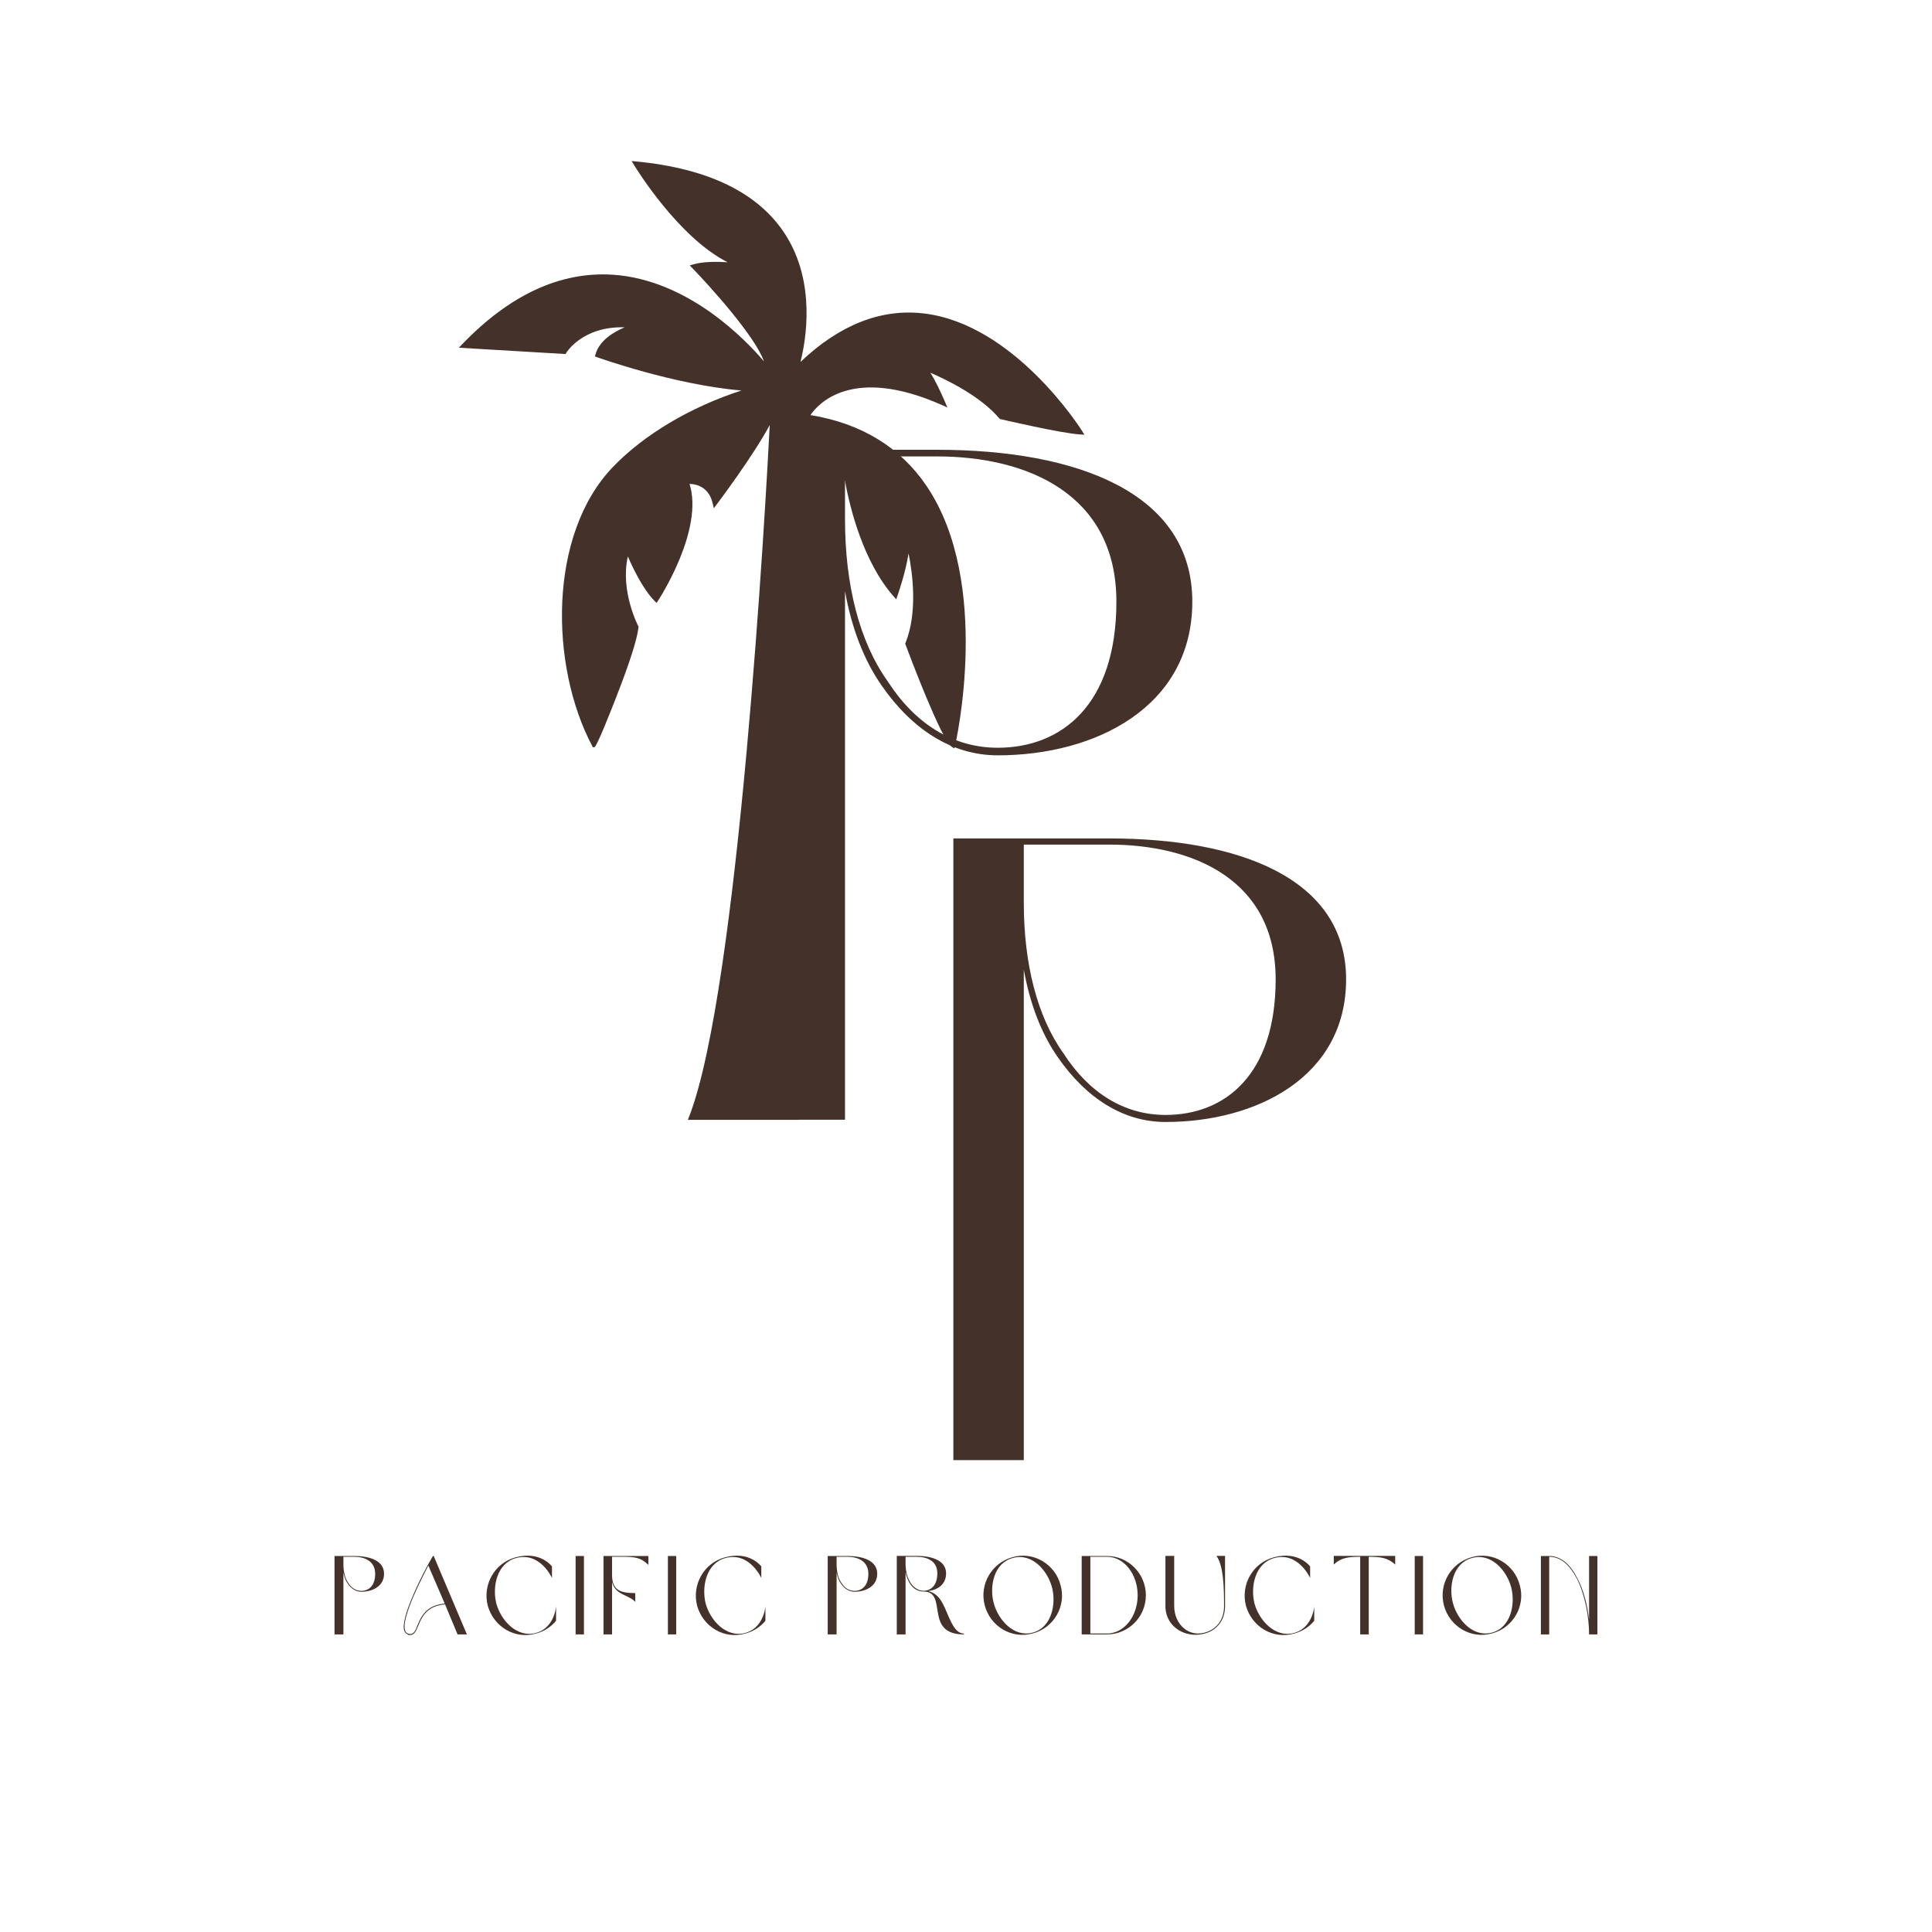 <svg xmlns="http://www.w3.org/2000/svg" xmlns:xlink="http://www.w3.org/1999/xlink" width="1080" zoomAndPan="magnify" viewBox="0 0 810 810" height="1080" preserveAspectRatio="xMidYMid meet" version="1.0"><defs><g/><clipPath id="65cc34e236"><path d="M 192.359 67.508 L 454.859 67.508 L 454.859 469.508 L 192.359 469.508 Z M 192.359 67.508 " clip-rule="nonzero"/></clipPath></defs><g clip-path="url(#65cc34e236)"><path fill="#44322a" d="M 453.707 180.734 C 453.43 180.285 425.426 135.727 387.07 131.383 C 369.242 129.363 351.941 136.215 335.598 151.746 C 337.848 142.891 342.23 118.535 329.242 98.293 C 318.074 80.891 297.012 70.59 266.641 67.684 L 264.801 67.508 L 265.758 69.086 C 266.578 70.438 284.363 99.492 305.062 109.953 C 300.629 109.66 294.824 109.621 290.648 110.844 L 289.168 111.277 L 290.242 112.383 C 298.008 120.375 316.707 141.18 320.293 151.516 C 313 142.898 288.73 117.234 256.855 115.176 C 234.977 113.777 213.727 123.566 193.773 144.332 L 192.379 145.781 L 237.113 148.434 L 237.402 147.938 C 237.473 147.816 244.195 136.707 261.875 137.234 C 257.559 139.051 251.266 142.652 249.652 148.613 L 249.43 149.438 L 250.234 149.73 C 250.57 149.852 282.461 161.305 310.859 163.715 C 289.461 170.652 270.012 182.195 256.938 195.812 C 229.734 224.152 230.492 279.152 248.27 312.742 L 248.586 313.34 L 249.25 313.223 C 250.215 313.055 256.07 298.109 258.273 292.48 C 263.938 278.023 267.105 268.117 267.691 263.031 L 267.727 262.746 L 267.594 262.492 C 267.508 262.336 259.938 247.738 263.23 233.289 C 265.156 237.758 269.508 247.012 274.469 251.977 L 275.281 252.785 L 275.902 251.828 C 276.707 250.594 295.102 222.055 289.098 202.883 C 291.555 202.926 297.168 203.844 298.824 211.137 L 299.266 213.086 L 300.473 211.492 C 301.156 210.586 315.766 191.176 322.719 178.203 C 321.023 210.949 309.773 414.527 288.891 468.23 L 288.398 469.496 L 334.875 469.496 L 334.914 468.602 C 334.98 466.855 341.137 309.434 336.535 191.23 C 341.789 198.496 346.68 206.375 347.082 211.016 L 347.289 213.406 L 348.746 211.496 C 348.961 211.215 352.469 206.562 354.195 201.316 C 356.277 212.727 361.84 235.523 374.699 250.078 L 375.742 251.258 L 376.27 249.773 C 376.438 249.297 379.648 240.191 380.914 232.027 C 382.613 240.387 384.789 256.668 379.641 269.543 L 379.504 269.875 L 379.629 270.211 C 381.164 274.316 394.723 310.41 399.047 313.102 L 400.145 313.785 L 400.441 312.527 C 400.598 311.852 416.051 244.434 388.43 203.695 C 377.43 187.477 361.066 177.5 339.773 174.023 C 342.945 169.355 357.301 153.059 395.043 169.875 L 397.215 170.844 L 396.27 168.66 C 394.383 164.289 392.086 159.406 390.031 156.254 C 396.82 159.172 411.02 166.043 418.977 175.418 L 419.176 175.652 L 419.473 175.723 C 420.512 175.965 444.984 181.688 452.863 182.148 L 454.648 182.254 L 453.707 180.734 " fill-opacity="1" fill-rule="nonzero"/></g><g fill="#44322a" fill-opacity="1"><g transform="translate(308.518, 469.45)"><g><path d="M 109.805 -152.773 C 150.781 -152.773 191.363 -173.062 191.363 -217.223 C 191.363 -262.977 142.824 -280.879 84.344 -280.879 L 13.926 -280.879 L 13.926 0 L 45.754 0 L 45.754 -221.598 C 48.535 -206.082 53.711 -192.559 61.27 -181.816 C 74 -163.516 90.707 -152.773 109.805 -152.773 Z M 159.535 -217.223 C 159.535 -173.859 136.461 -155.953 109.805 -155.953 C 91.105 -155.953 75.191 -165.902 63.656 -183.805 C 51.719 -200.512 45.754 -224.383 45.754 -251.836 L 45.754 -278.094 L 84.344 -278.094 C 121.742 -278.094 159.535 -262.578 159.535 -217.223 Z M 159.535 -217.223 "/></g></g></g><g fill="#44322a" fill-opacity="1"><g transform="translate(386.777, 612.17)"><g><path d="M 101.898 -141.773 C 139.926 -141.773 177.586 -160.602 177.586 -201.582 C 177.586 -244.039 132.543 -260.652 78.27 -260.652 L 12.922 -260.652 L 12.922 0 L 42.457 0 L 42.457 -205.645 C 45.043 -191.246 49.84 -178.691 56.855 -168.723 C 68.672 -151.742 84.176 -141.773 101.898 -141.773 Z M 148.047 -201.582 C 148.047 -161.34 126.637 -144.727 101.898 -144.727 C 84.547 -144.727 69.777 -153.957 59.07 -170.57 C 47.996 -186.074 42.457 -208.227 42.457 -233.703 L 42.457 -258.07 L 78.27 -258.07 C 112.973 -258.07 148.047 -243.672 148.047 -201.582 Z M 148.047 -201.582 "/></g></g></g><g fill="#44322a" fill-opacity="1"><g transform="translate(138.621, 685.231)"><g><path d="M 12.852 -17.879 C 17.645 -17.879 22.395 -20.254 22.395 -25.422 C 22.395 -30.777 16.715 -32.871 9.871 -32.871 L 1.629 -32.871 L 1.629 0 L 5.355 0 L 5.355 -25.934 C 5.68 -24.117 6.285 -22.535 7.172 -21.277 C 8.66 -19.137 10.617 -17.879 12.852 -17.879 Z M 18.672 -25.422 C 18.672 -20.348 15.969 -18.25 12.852 -18.25 C 10.664 -18.25 8.801 -19.414 7.449 -21.512 C 6.051 -23.465 5.355 -26.258 5.355 -29.473 L 5.355 -32.547 L 9.871 -32.547 C 14.246 -32.547 18.672 -30.73 18.672 -25.422 Z M 18.672 -25.422 "/></g></g></g><g fill="#44322a" fill-opacity="1"><g transform="translate(167.581, 685.231)"><g><path d="M 24.258 0 L 28.168 0 L 14.246 -32.871 L 13.922 -32.871 C 10.383 -26.863 6.191 -18.391 3.727 -11.734 C 2.605 -8.754 1.957 -6.145 1.723 -4.098 C 1.488 -2.004 2.004 -0.605 3.258 -0.047 C 3.586 0.234 3.727 0.234 4.004 0.281 C 6.098 0.371 6.891 -1.352 7.777 -3.68 C 9.266 -7.078 11.082 -11.871 18.996 -12.617 Z M 18.855 -12.945 C 10.801 -12.152 8.938 -7.262 7.402 -3.77 C 6.656 -1.629 5.914 0 4.051 -0.141 C 3.816 -0.281 3.68 -0.281 3.398 -0.371 C 2.281 -0.746 1.957 -2.188 2.047 -4.098 C 2.281 -6.098 2.934 -8.66 4.051 -11.641 C 6.008 -17.039 9.172 -23.371 12.012 -28.867 Z M 18.855 -12.945 "/></g></g></g><g fill="#44322a" fill-opacity="1"><g transform="translate(202.314, 685.231)"><g><path d="M 13.969 -31.988 C 24.117 -34.828 29.102 -23.652 29.102 -23.652 L 29.102 -28.496 C 29.102 -28.496 24.258 -35.152 13.875 -32.312 C 5.074 -29.984 -0.094 -20.859 2.188 -12.012 C 4.703 -3.168 13.547 2.188 22.441 -0.371 C 25.793 -1.258 28.773 -3.168 30.824 -5.727 L 30.824 -11.641 C 30.172 -6.613 27.516 -2.004 22.348 -0.605 C 14.434 1.535 7.73 -5.82 5.773 -12.945 C 4.004 -20.02 6.008 -29.797 13.969 -31.988 Z M 13.969 -31.988 "/></g></g></g><g fill="#44322a" fill-opacity="1"><g transform="translate(239.701, 685.231)"><g><path d="M 1.629 0 L 5.121 0 L 5.121 -32.871 L 1.629 -32.871 Z M 1.629 0 "/></g></g></g><g fill="#44322a" fill-opacity="1"><g transform="translate(251.388, 685.231)"><g><path d="M 5.215 -21.93 C 6.613 -16.434 12.105 -16.715 14.945 -13.641 L 14.945 -17.32 C 8.473 -17.32 5.215 -18.625 5.215 -25.004 L 5.215 -32.547 L 8.984 -32.547 C 14.758 -32.547 17.18 -32.312 20.441 -29.145 L 20.441 -32.871 L 1.629 -32.871 L 1.629 0 L 5.215 0 Z M 5.215 -21.93 "/></g></g></g><g fill="#44322a" fill-opacity="1"><g transform="translate(278.392, 685.231)"><g><path d="M 1.629 0 L 5.121 0 L 5.121 -32.871 L 1.629 -32.871 Z M 1.629 0 "/></g></g></g><g fill="#44322a" fill-opacity="1"><g transform="translate(290.079, 685.231)"><g><path d="M 13.969 -31.988 C 24.117 -34.828 29.102 -23.652 29.102 -23.652 L 29.102 -28.496 C 29.102 -28.496 24.258 -35.152 13.875 -32.312 C 5.074 -29.984 -0.094 -20.859 2.188 -12.012 C 4.703 -3.168 13.547 2.188 22.441 -0.371 C 25.793 -1.258 28.773 -3.168 30.824 -5.727 L 30.824 -11.641 C 30.172 -6.613 27.516 -2.004 22.348 -0.605 C 14.434 1.535 7.73 -5.82 5.773 -12.945 C 4.004 -20.02 6.008 -29.797 13.969 -31.988 Z M 13.969 -31.988 "/></g></g></g><g fill="#44322a" fill-opacity="1"><g transform="translate(327.465, 685.231)"><g/></g></g><g fill="#44322a" fill-opacity="1"><g transform="translate(345.391, 685.231)"><g><path d="M 12.852 -17.879 C 17.645 -17.879 22.395 -20.254 22.395 -25.422 C 22.395 -30.777 16.715 -32.871 9.871 -32.871 L 1.629 -32.871 L 1.629 0 L 5.355 0 L 5.355 -25.934 C 5.68 -24.117 6.285 -22.535 7.172 -21.277 C 8.66 -19.137 10.617 -17.879 12.852 -17.879 Z M 18.672 -25.422 C 18.672 -20.348 15.969 -18.25 12.852 -18.25 C 10.664 -18.25 8.801 -19.414 7.449 -21.512 C 6.051 -23.465 5.355 -26.258 5.355 -29.473 L 5.355 -32.547 L 9.871 -32.547 C 14.246 -32.547 18.672 -30.73 18.672 -25.422 Z M 18.672 -25.422 "/></g></g></g><g fill="#44322a" fill-opacity="1"><g transform="translate(374.351, 685.231)"><g><path d="M 14.805 -18.156 C 18.855 -18.672 22.301 -21 22.301 -25.562 C 22.301 -30.867 16.668 -32.918 9.824 -32.918 L 1.629 -32.918 L 1.629 0 L 5.309 0 L 5.309 -26.121 C 5.727 -24.164 6.285 -22.676 7.125 -21.324 C 8.52 -19.137 10.523 -17.973 12.805 -17.973 C 23.328 -17.973 12.805 0 29.75 0 L 29.75 -0.371 C 26.633 -0.371 24.91 -3.91 23.141 -7.961 C 21.277 -12.34 19.648 -17.039 14.805 -18.156 Z M 18.625 -25.562 C 18.625 -20.672 16.109 -18.484 13.129 -18.297 L 12.805 -18.297 C 10.664 -18.297 8.754 -19.648 7.449 -21.559 C 6.145 -23.605 5.309 -26.258 5.309 -29.66 L 5.309 -32.547 L 9.824 -32.547 C 14.34 -32.547 18.625 -30.867 18.625 -25.562 Z M 18.625 -25.562 "/></g></g></g><g fill="#44322a" fill-opacity="1"><g transform="translate(410.667, 685.231)"><g><path d="M 13.922 -32.406 C 5.121 -30.031 -0.141 -21 2.188 -12.152 C 4.609 -3.211 13.594 2.047 22.348 -0.418 C 31.195 -2.746 36.457 -11.918 33.988 -20.625 C 31.707 -29.473 22.629 -34.871 13.922 -32.406 Z M 13.969 -32.031 C 21.977 -34.27 28.496 -26.863 30.402 -19.695 C 32.219 -12.617 30.219 -2.793 22.254 -0.746 C 14.387 1.352 7.82 -6.098 5.961 -13.129 C 4.051 -20.254 6.051 -29.984 13.969 -32.031 Z M 13.969 -32.031 "/></g></g></g><g fill="#44322a" fill-opacity="1"><g transform="translate(451.871, 685.231)"><g><path d="M 12.246 0 C 21.137 0 28.539 -7.262 28.539 -16.391 C 28.539 -25.562 21.137 -32.871 12.246 -32.871 L 1.629 -32.871 L 1.629 0 Z M 5.262 -32.547 L 12.246 -32.547 C 19.367 -32.547 25.094 -25.281 25.094 -16.391 C 25.094 -7.496 19.367 -0.371 12.246 -0.371 L 5.262 -0.371 Z M 5.262 -32.547 "/></g></g></g><g fill="#44322a" fill-opacity="1"><g transform="translate(486.977, 685.231)"><g><path d="M 5.309 -32.918 L 1.629 -32.918 L 1.629 -11.918 C 1.629 -2.699 10.848 2.281 19.184 -0.699 C 24.07 -2.516 26.633 -6.75 26.633 -11.918 L 26.633 -32.918 L 23 -32.918 C 26.074 -28.914 26.215 -18.902 26.215 -11.918 C 26.215 -6.566 23.559 -2.699 19.09 -1.07 C 11.594 1.723 5.309 -4.191 5.309 -11.918 Z M 5.309 -32.918 "/></g></g></g><g fill="#44322a" fill-opacity="1"><g transform="translate(520.174, 685.231)"><g><path d="M 13.969 -31.988 C 24.117 -34.828 29.102 -23.652 29.102 -23.652 L 29.102 -28.496 C 29.102 -28.496 24.258 -35.152 13.875 -32.312 C 5.074 -29.984 -0.094 -20.859 2.188 -12.012 C 4.703 -3.168 13.547 2.188 22.441 -0.371 C 25.793 -1.258 28.773 -3.168 30.824 -5.727 L 30.824 -11.641 C 30.172 -6.613 27.516 -2.004 22.348 -0.605 C 14.434 1.535 7.73 -5.82 5.773 -12.945 C 4.004 -20.02 6.008 -29.797 13.969 -31.988 Z M 13.969 -31.988 "/></g></g></g><g fill="#44322a" fill-opacity="1"><g transform="translate(557.56, 685.231)"><g><path d="M 12.711 0 L 16.297 0 L 16.297 -32.547 C 21.23 -32.5 24.211 -32.219 27.379 -29.285 L 27.379 -32.918 L 1.629 -32.918 L 1.629 -29.285 C 4.703 -32.219 7.73 -32.5 12.711 -32.547 Z M 12.711 0 "/></g></g></g><g fill="#44322a" fill-opacity="1"><g transform="translate(591.502, 685.231)"><g><path d="M 1.629 0 L 5.121 0 L 5.121 -32.871 L 1.629 -32.871 Z M 1.629 0 "/></g></g></g><g fill="#44322a" fill-opacity="1"><g transform="translate(603.189, 685.231)"><g><path d="M 13.922 -32.406 C 5.121 -30.031 -0.141 -21 2.188 -12.152 C 4.609 -3.211 13.594 2.047 22.348 -0.418 C 31.195 -2.746 36.457 -11.918 33.988 -20.625 C 31.707 -29.473 22.629 -34.871 13.922 -32.406 Z M 13.969 -32.031 C 21.977 -34.27 28.496 -26.863 30.402 -19.695 C 32.219 -12.617 30.219 -2.793 22.254 -0.746 C 14.387 1.352 7.82 -6.098 5.961 -13.129 C 4.051 -20.254 6.051 -29.984 13.969 -32.031 Z M 13.969 -32.031 "/></g></g></g><g fill="#44322a" fill-opacity="1"><g transform="translate(644.393, 685.231)"><g><path d="M 1.629 -32.871 L 1.629 0 L 5.121 0 L 5.121 -32.547 C 10.148 -32.547 13.875 -28.773 16.668 -23.465 C 20.113 -16.715 21.836 -7.402 21.836 0 L 25.328 0 L 25.328 -32.871 L 21.836 -32.871 L 21.836 -6.145 C 21.137 -12.152 19.602 -18.578 16.855 -23.652 C 14.152 -29.055 10.195 -32.871 5.121 -32.871 Z M 1.629 -32.871 "/></g></g></g></svg>